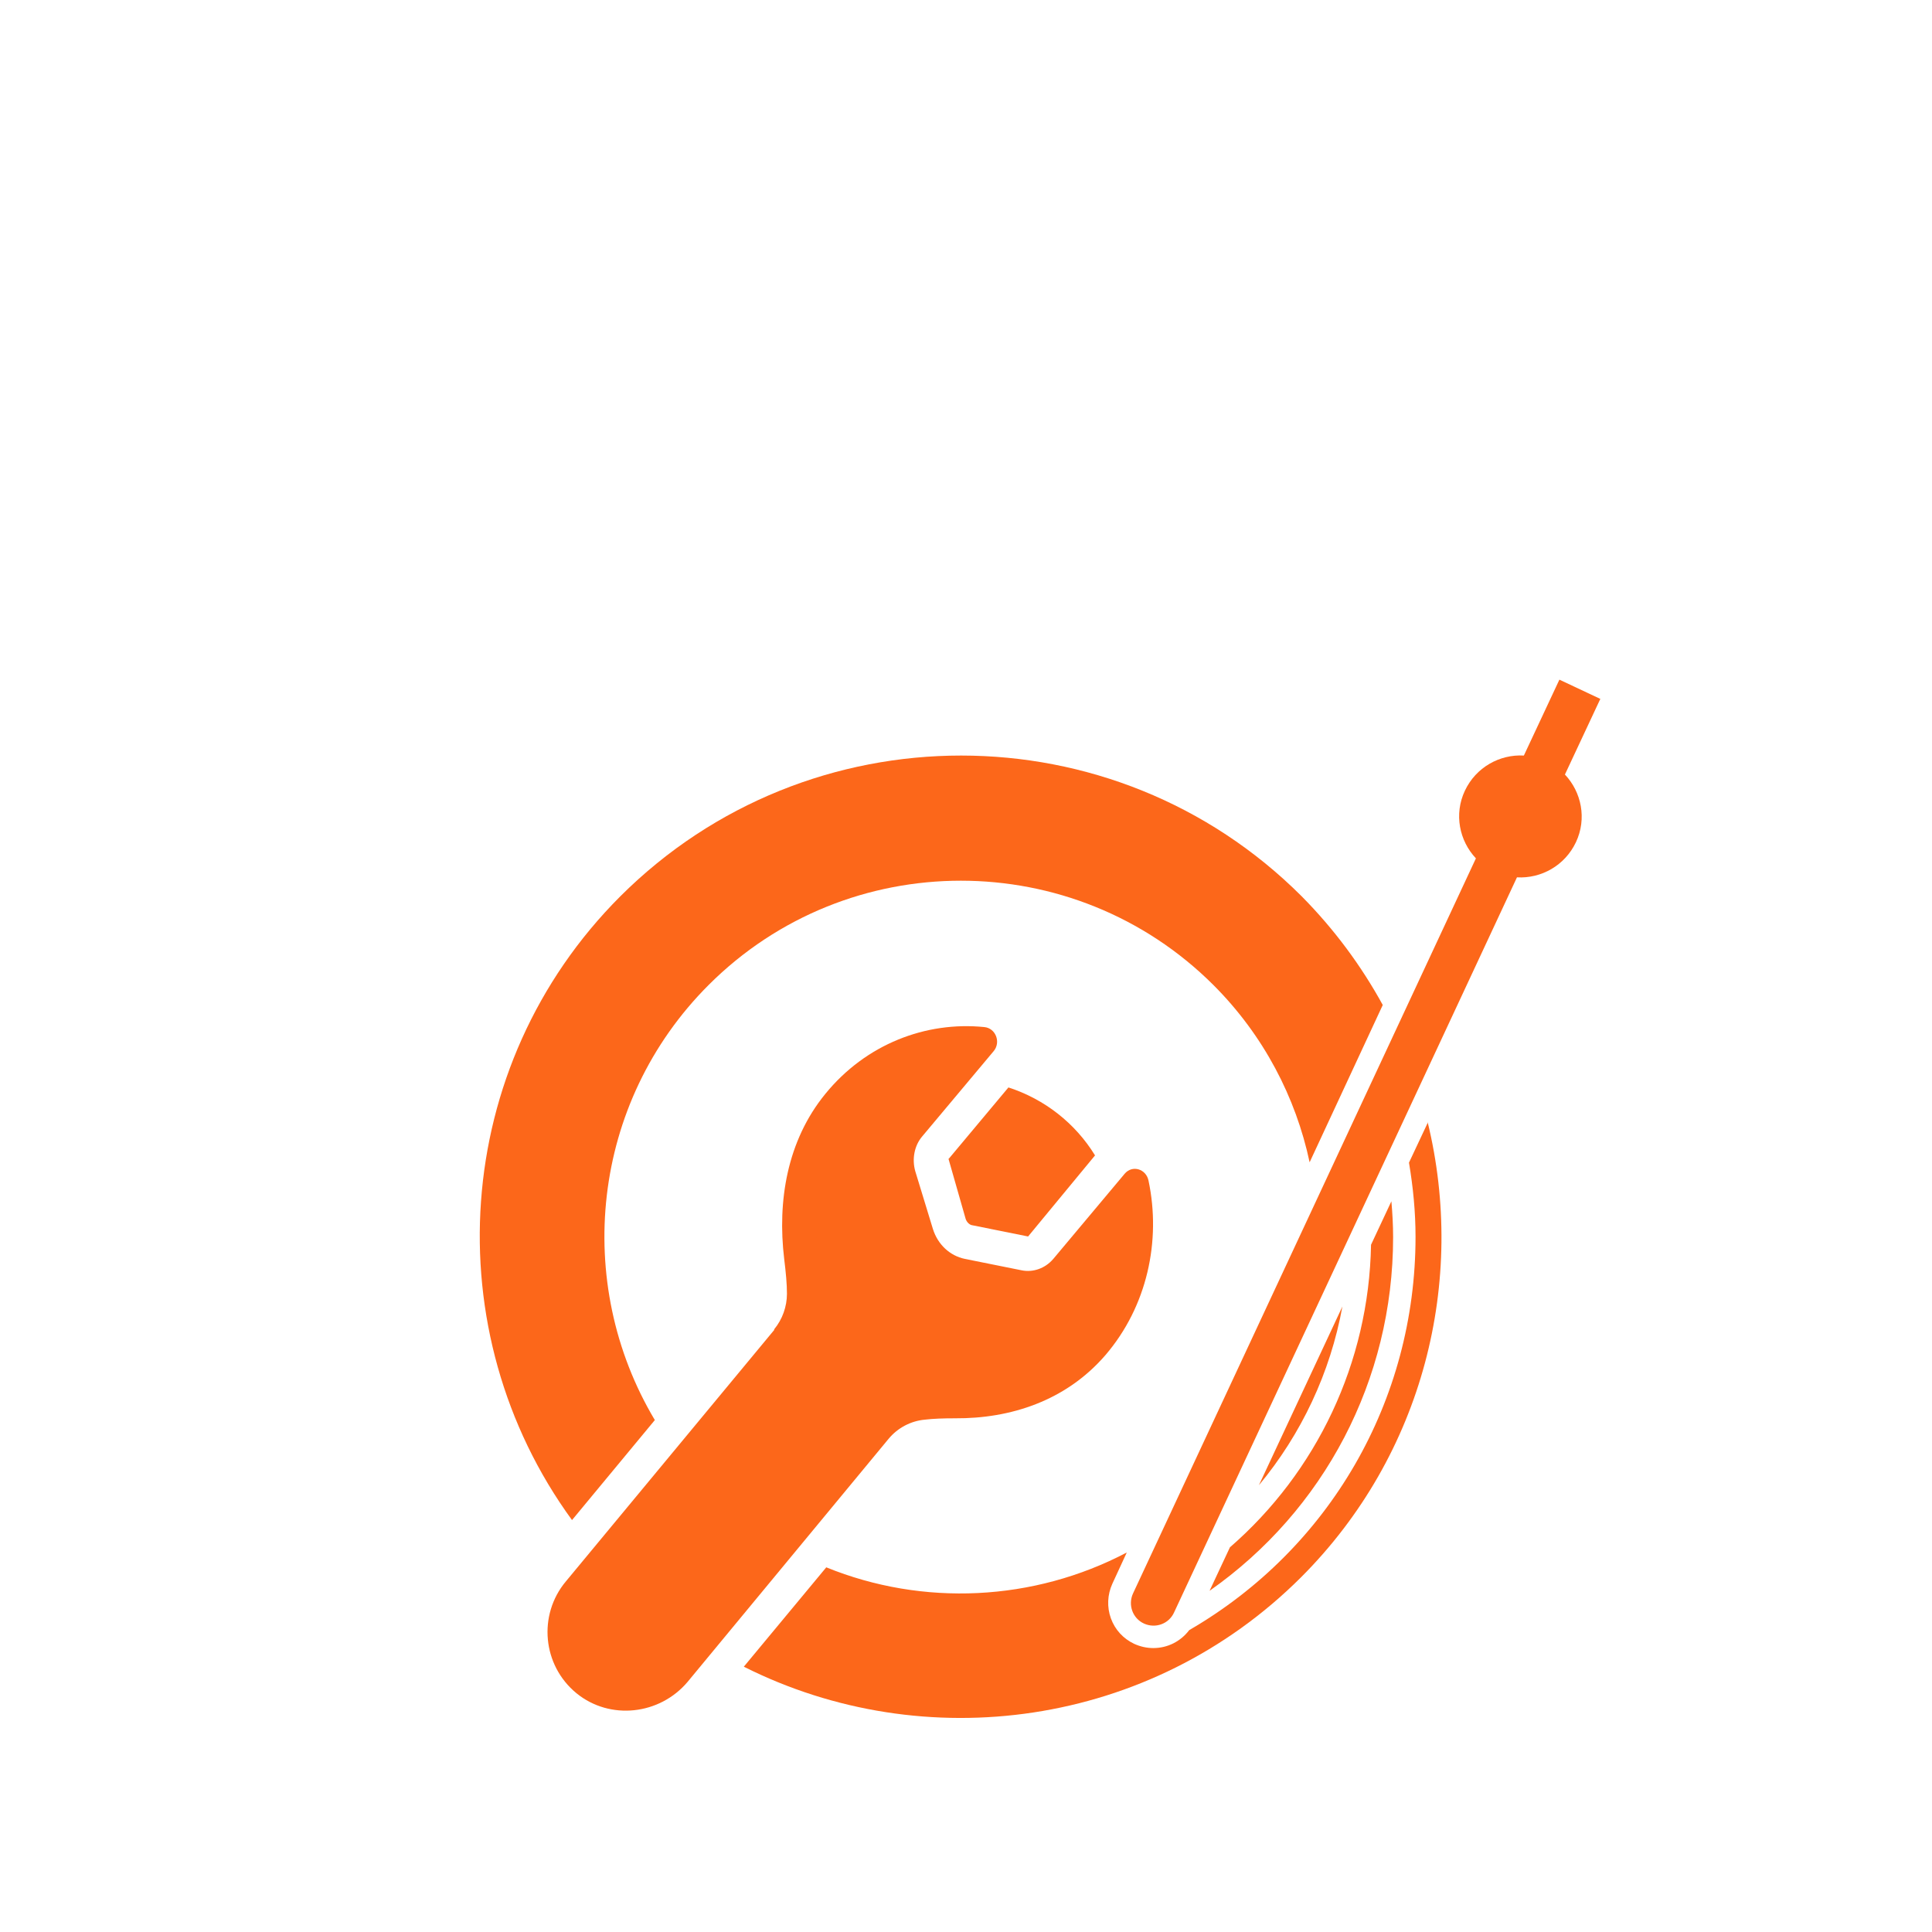 <?xml version="1.0" encoding="UTF-8"?>
<svg id="Layer_1" data-name="Layer 1" xmlns="http://www.w3.org/2000/svg" viewBox="0 0 56 56">
  <defs>
    <style>
      .cls-1 {
        fill: #fc671a;
      }
    </style>
  </defs>
  <path class="cls-1" d="M46.39,20.26l-1.19-.56-1.03,2.2c-.7-.04-1.39,.34-1.71,1.02-.32,.68-.16,1.45,.32,1.96l-9.94,21.31c-.15,.33-.01,.72,.32,.87,.33,.15,.72,.01,.87-.32l9.94-21.31c.7,.04,1.39-.34,1.71-1.02,.32-.68,.16-1.45-.32-1.96l1.03-2.2Z"/>
  <path class="cls-1" d="M35.06,46.11c3.32-2.33,5.32-6.11,5.32-10.25,0-.35-.02-.7-.05-1.04l-.59,1.26c-.06,3.42-1.58,6.59-4.09,8.77l-.59,1.26Z"/>
  <path class="cls-1" d="M36.49,43.05c1.23-1.48,2.07-3.26,2.42-5.18l-2.42,5.18Z"/>
  <path class="cls-1" d="M22.44,38.53c.24-.29,.37-.66,.37-1.03,0-.28-.03-.61-.08-1.01-.2-1.67,.08-3.42,1.19-4.78,1.18-1.45,2.92-2.11,4.61-1.94,.33,.03,.49,.44,.27,.7l-2.07,2.47c-.23,.27-.3,.66-.2,1.01l.51,1.67c.14,.45,.49,.78,.93,.87l1.64,.33c.34,.07,.69-.06,.92-.33l2.07-2.47c.22-.26,.62-.14,.69,.2,.37,1.75-.04,3.65-1.25,5.06-1.15,1.33-2.76,1.84-4.35,1.83-.35,0-.64,.01-.89,.04-.41,.04-.78,.24-1.04,.55l-5.83,7.05c-.81,.96-2.25,1.12-3.22,.33-.99-.81-1.12-2.27-.31-3.24l6.04-7.29Z"/>
  <g>
    <path class="cls-1" d="M18.98,41.16c-2.37-3.97-1.86-9.19,1.56-12.61,4.03-4.03,10.59-4.03,14.63,0,1.46,1.46,2.39,3.26,2.79,5.14l2.12-4.56c-.62-1.13-1.4-2.19-2.35-3.15-5.44-5.44-14.3-5.44-19.75,0-4.92,4.92-5.38,12.62-1.4,18.08l2.41-2.91Z"/>
    <path class="cls-1" d="M41.39,32.53l-.55,1.17c.12,.71,.19,1.43,.19,2.15,0,4.75-2.49,9.04-6.56,11.4-.25,.33-.63,.52-1.04,.52-.19,0-.37-.04-.55-.12-.32-.15-.56-.41-.68-.74-.12-.33-.1-.69,.04-1l.42-.91c-2.7,1.42-5.91,1.57-8.71,.43l-2.39,2.88c5.23,2.63,11.78,1.77,16.15-2.59,3.57-3.57,4.79-8.61,3.67-13.2Z"/>
    <path class="cls-1" d="M20.53,43.17c-.12-.12-.22-.24-.33-.36l-2.33,2.81s.06,.07,.1,.11c.58,.58,1.21,1.09,1.87,1.55l2.31-2.8c-.57-.38-1.12-.81-1.62-1.31Z"/>
  </g>
  <g>
    <path class="cls-1" d="M27.69,40.1h.02c1.05,0,2.51-.26,3.57-1.49,.67-.78,1.07-1.78,1.13-2.82l-1.12,1.34c-.46,.55-1.18,.81-1.89,.67l-1.64-.33c-.8-.16-1.44-.75-1.69-1.55l-.51-1.68c-.21-.68-.06-1.41,.39-1.94l.72-.86c-.98,.26-1.83,.83-2.44,1.61-.6,1.14-.63,2.39-.51,3.32,.05,.44,.08,.81,.08,1.12,0,.15-.01,.3-.04,.45,.55,1.06,1.49,1.88,2.64,2.25,.09-.02,.19-.05,.28-.06,.28-.03,.63-.04,.99-.04Z"/>
    <path class="cls-1" d="M27.49,33.58l.5,1.75c.03,.09,.1,.16,.17,.18l1.64,.33,1.94-2.35c-.57-.93-1.46-1.63-2.51-1.97l-1.74,2.08Z"/>
  </g>
</svg>
